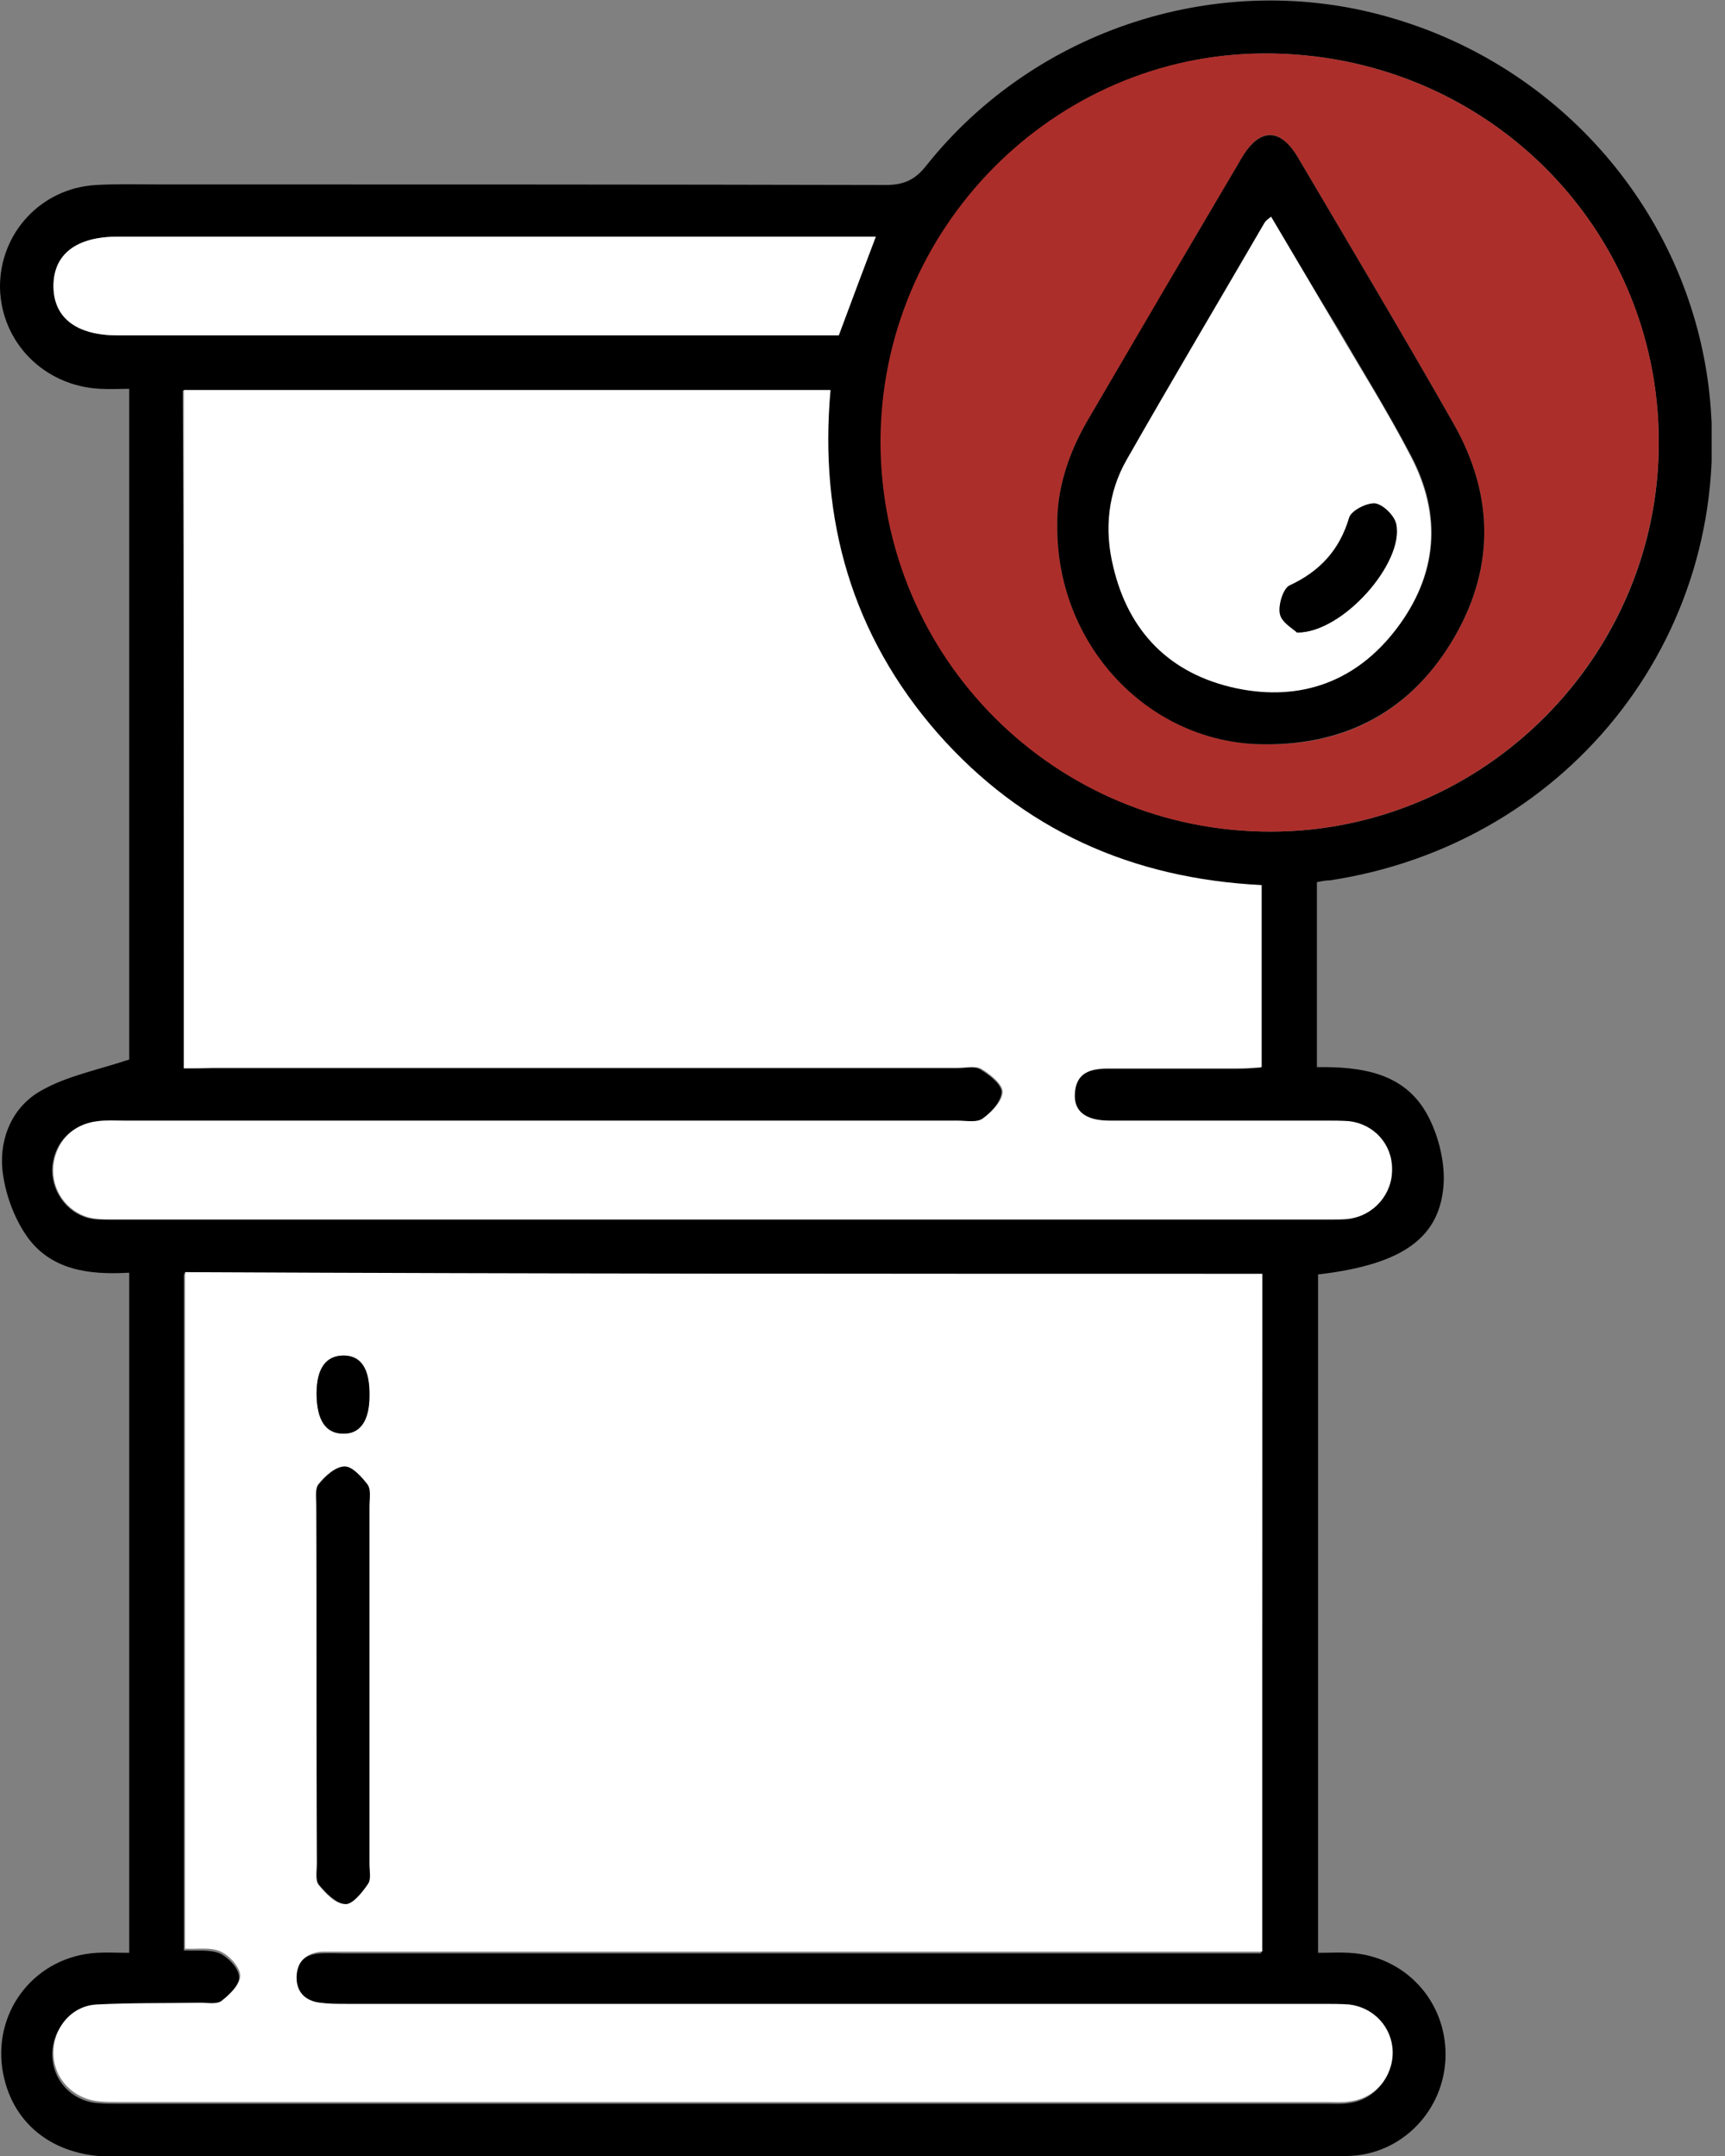 <svg width="40" height="50" viewBox="0 0 40 50" fill="none" xmlns="http://www.w3.org/2000/svg">
<rect x="0" y="0" width="40" height="50" fill="#808080" stroke="none"/>
<g clip-path="url(#clip0)">
<path d="M30.537 20.458C30.537 21.901 30.537 23.291 30.537 24.748C31.558 24.735 32.566 24.871 33.097 25.851C33.343 26.301 33.492 26.887 33.479 27.39C33.424 28.698 32.539 29.325 30.564 29.556C30.564 34.773 30.564 39.989 30.564 45.288C30.823 45.288 31.054 45.274 31.286 45.288C32.566 45.356 33.533 46.391 33.52 47.671C33.506 48.938 32.498 49.986 31.231 50C29.148 50.027 27.05 50.014 24.966 50.014C17.502 50.014 10.038 50.014 2.588 50.014C1.212 50.014 0.245 49.224 0.055 47.984C-0.15 46.595 0.845 45.369 2.247 45.288C2.479 45.274 2.711 45.288 2.997 45.288C2.997 40.016 2.997 34.786 2.997 29.515C2.07 29.57 1.171 29.461 0.613 28.657C0.313 28.221 0.109 27.649 0.055 27.118C-0.013 26.369 0.3 25.661 0.954 25.293C1.553 24.952 2.261 24.816 2.997 24.571C2.997 19.518 2.997 14.315 2.997 9.017C2.779 9.017 2.547 9.03 2.316 9.017C1.022 8.949 0.027 7.941 0 6.674C-0.013 5.407 0.954 4.359 2.234 4.29C2.711 4.263 3.187 4.277 3.664 4.277C9.289 4.277 14.914 4.277 20.54 4.29C20.962 4.29 21.221 4.168 21.479 3.841C24.013 0.654 28.303 -0.722 32.198 0.395C36.189 1.526 39.117 4.917 39.621 8.976C40.303 14.56 36.475 19.559 30.836 20.417C30.755 20.417 30.673 20.43 30.537 20.458ZM29.27 29.543C20.907 29.543 12.585 29.543 4.263 29.543C4.263 34.786 4.263 40.003 4.263 45.233C4.563 45.247 4.863 45.206 5.094 45.301C5.298 45.397 5.544 45.655 5.544 45.859C5.544 46.05 5.298 46.295 5.108 46.445C4.999 46.527 4.781 46.486 4.617 46.486C3.814 46.5 3.024 46.472 2.22 46.527C1.621 46.568 1.199 47.085 1.212 47.671C1.226 48.257 1.675 48.733 2.275 48.774C2.425 48.788 2.574 48.788 2.738 48.788C12.081 48.788 21.425 48.788 30.768 48.788C30.932 48.788 31.109 48.801 31.272 48.774C31.858 48.706 32.28 48.202 32.267 47.617C32.253 47.044 31.831 46.581 31.259 46.527C31.054 46.5 30.85 46.513 30.646 46.513C23.1 46.513 15.555 46.513 8.009 46.513C7.805 46.513 7.6 46.527 7.396 46.486C7.055 46.432 6.838 46.241 6.851 45.873C6.865 45.505 7.083 45.315 7.437 45.301C7.6 45.288 7.777 45.301 7.941 45.301C14.819 45.301 21.697 45.301 28.589 45.301C28.807 45.301 29.011 45.301 29.243 45.301C29.27 39.976 29.27 34.773 29.27 29.543ZM4.263 24.775C4.508 24.775 4.713 24.775 4.903 24.775C10.665 24.775 16.426 24.775 22.188 24.775C22.378 24.775 22.596 24.721 22.732 24.803C22.937 24.925 23.236 25.157 23.223 25.334C23.209 25.552 22.977 25.811 22.773 25.947C22.637 26.042 22.378 26.001 22.174 26.001C15.732 26.001 9.289 26.001 2.847 26.001C2.642 26.001 2.438 26.001 2.234 26.015C1.675 26.069 1.267 26.491 1.212 27.05C1.171 27.595 1.526 28.112 2.043 28.248C2.207 28.289 2.384 28.289 2.547 28.289C12 28.289 21.438 28.289 30.891 28.289C31.014 28.289 31.136 28.289 31.245 28.276C31.831 28.208 32.267 27.717 32.253 27.118C32.239 26.546 31.831 26.083 31.259 26.015C31.068 25.988 30.891 26.001 30.7 26.001C29.038 26.001 27.363 26.001 25.702 26.001C25.157 26.001 24.871 25.783 24.898 25.375C24.925 24.884 25.266 24.789 25.688 24.789C26.696 24.789 27.69 24.789 28.698 24.789C28.875 24.789 29.052 24.775 29.229 24.762C29.229 23.318 29.229 21.942 29.229 20.54C26.219 20.39 23.686 19.273 21.711 17.012C19.722 14.751 18.96 12.068 19.232 9.058C14.206 9.058 9.235 9.058 4.236 9.058C4.263 14.274 4.263 19.477 4.263 24.775ZM38.464 10.229C38.45 5.217 34.391 1.226 29.325 1.24C24.435 1.253 20.43 5.312 20.43 10.256C20.43 15.255 24.476 19.3 29.488 19.286C34.432 19.273 38.491 15.187 38.464 10.229ZM20.308 5.489C20.117 5.489 19.954 5.489 19.79 5.489C14.097 5.489 8.404 5.489 2.724 5.489C1.757 5.489 1.24 5.898 1.24 6.633C1.24 7.369 1.771 7.777 2.724 7.777C2.738 7.777 2.751 7.777 2.779 7.777C8.159 7.777 13.552 7.777 18.932 7.777C19.123 7.777 19.3 7.777 19.45 7.777C19.736 7.015 20.008 6.279 20.308 5.489Z" fill="black"/>
<path d="M29.27 29.542C29.27 34.759 29.27 39.975 29.27 45.26C29.038 45.26 28.834 45.26 28.616 45.26C21.738 45.26 14.86 45.26 7.968 45.26C7.805 45.26 7.627 45.26 7.464 45.26C7.11 45.287 6.892 45.478 6.878 45.832C6.865 46.2 7.083 46.404 7.423 46.445C7.627 46.472 7.832 46.472 8.036 46.472C15.582 46.472 23.127 46.472 30.673 46.472C30.877 46.472 31.082 46.472 31.286 46.486C31.858 46.554 32.28 47.017 32.294 47.575C32.307 48.161 31.885 48.665 31.299 48.733C31.136 48.761 30.959 48.747 30.796 48.747C21.452 48.747 12.109 48.747 2.765 48.747C2.615 48.747 2.452 48.747 2.302 48.733C1.703 48.679 1.253 48.216 1.24 47.63C1.226 47.044 1.648 46.513 2.247 46.486C3.037 46.445 3.841 46.459 4.645 46.445C4.808 46.445 5.026 46.486 5.135 46.404C5.326 46.254 5.571 46.023 5.571 45.819C5.571 45.628 5.326 45.355 5.121 45.26C4.89 45.151 4.59 45.206 4.291 45.192C4.291 39.962 4.291 34.759 4.291 29.502C12.585 29.542 20.907 29.542 29.27 29.542ZM7.341 39.036C7.341 40.425 7.341 41.814 7.341 43.217C7.341 43.38 7.301 43.612 7.382 43.707C7.546 43.912 7.777 44.157 7.995 44.157C8.172 44.17 8.39 43.885 8.526 43.68C8.595 43.571 8.554 43.38 8.554 43.231C8.554 40.466 8.554 37.701 8.554 34.936C8.554 34.773 8.595 34.555 8.513 34.432C8.377 34.241 8.159 33.996 7.982 34.01C7.777 34.01 7.532 34.228 7.382 34.418C7.301 34.527 7.328 34.745 7.328 34.909C7.341 36.284 7.341 37.66 7.341 39.036ZM8.567 32.375C8.567 31.749 8.377 31.449 7.968 31.436C7.559 31.436 7.355 31.735 7.341 32.307C7.341 32.934 7.546 33.247 7.954 33.247C8.349 33.261 8.567 32.947 8.567 32.375Z" fill="white"/>
<path d="M4.263 24.775C4.263 19.491 4.263 14.274 4.263 9.044C9.262 9.044 14.233 9.044 19.259 9.044C18.987 12.054 19.763 14.737 21.738 16.998C23.713 19.245 26.246 20.376 29.256 20.526C29.256 21.929 29.256 23.318 29.256 24.748C29.079 24.762 28.902 24.775 28.725 24.775C27.717 24.775 26.723 24.775 25.715 24.775C25.293 24.775 24.952 24.871 24.925 25.361C24.898 25.77 25.17 25.988 25.729 25.988C27.39 25.988 29.066 25.988 30.727 25.988C30.918 25.988 31.109 25.988 31.286 26.001C31.858 26.069 32.28 26.532 32.28 27.104C32.294 27.69 31.858 28.194 31.272 28.262C31.149 28.276 31.041 28.276 30.918 28.276C21.465 28.276 12.027 28.276 2.574 28.276C2.411 28.276 2.234 28.276 2.07 28.235C1.539 28.099 1.185 27.581 1.239 27.036C1.294 26.478 1.689 26.069 2.261 26.001C2.465 25.974 2.67 25.988 2.874 25.988C9.316 25.988 15.759 25.988 22.201 25.988C22.405 25.988 22.664 26.042 22.8 25.933C23.005 25.783 23.25 25.524 23.25 25.32C23.25 25.143 22.964 24.912 22.759 24.789C22.623 24.707 22.392 24.762 22.215 24.762C16.453 24.762 10.692 24.762 4.931 24.762C4.713 24.775 4.508 24.775 4.263 24.775Z" fill="white"/>
<path d="M38.464 10.229C38.477 15.187 34.432 19.273 29.474 19.286C24.476 19.3 20.431 15.268 20.417 10.256C20.417 5.312 24.421 1.253 29.311 1.24C34.391 1.226 38.45 5.217 38.464 10.229ZM24.517 12.177C24.489 14.914 26.573 17.148 29.134 17.257C31.082 17.339 32.621 16.576 33.642 14.914C34.664 13.266 34.664 11.523 33.71 9.834C32.525 7.75 31.3 5.693 30.087 3.637C29.679 2.956 29.202 2.956 28.794 3.664C27.595 5.693 26.41 7.736 25.211 9.766C24.762 10.542 24.503 11.373 24.517 12.177Z" fill="#AC2E2A"/>
<path d="M20.308 5.489C20.009 6.279 19.736 7.001 19.45 7.777C19.3 7.777 19.11 7.777 18.933 7.777C13.553 7.777 8.159 7.777 2.779 7.777C2.765 7.777 2.752 7.777 2.724 7.777C1.771 7.777 1.24 7.369 1.24 6.633C1.24 5.898 1.771 5.489 2.724 5.489C8.418 5.489 14.111 5.489 19.791 5.489C19.954 5.489 20.117 5.489 20.308 5.489Z" fill="white"/>
<path d="M7.341 39.036C7.341 37.66 7.341 36.285 7.341 34.909C7.341 34.745 7.3 34.514 7.396 34.419C7.546 34.228 7.791 34.01 7.995 34.01C8.172 34.01 8.39 34.255 8.526 34.432C8.608 34.555 8.567 34.759 8.567 34.936C8.567 37.701 8.567 40.466 8.567 43.231C8.567 43.381 8.608 43.571 8.54 43.68C8.404 43.885 8.172 44.171 8.009 44.157C7.791 44.144 7.559 43.898 7.396 43.708C7.314 43.599 7.355 43.381 7.355 43.217C7.341 41.814 7.341 40.425 7.341 39.036Z" fill="black"/>
<path d="M8.567 32.376C8.567 32.948 8.349 33.261 7.954 33.247C7.546 33.247 7.341 32.92 7.341 32.307C7.341 31.735 7.559 31.436 7.968 31.436C8.376 31.436 8.581 31.749 8.567 32.376Z" fill="black"/>
<path d="M24.517 12.177C24.503 11.373 24.762 10.542 25.211 9.766C26.396 7.736 27.595 5.693 28.793 3.664C29.202 2.969 29.679 2.956 30.087 3.637C31.299 5.693 32.525 7.75 33.71 9.834C34.664 11.523 34.664 13.252 33.642 14.914C32.621 16.576 31.068 17.325 29.134 17.257C26.56 17.148 24.489 14.914 24.517 12.177ZM29.474 5.026C29.406 5.094 29.352 5.108 29.338 5.148C28.262 6.974 27.186 8.799 26.137 10.651C25.702 11.414 25.62 12.272 25.824 13.116C26.192 14.642 27.145 15.623 28.684 15.949C30.183 16.263 31.463 15.8 32.389 14.574C33.343 13.321 33.452 11.945 32.716 10.556C32.185 9.548 31.585 8.581 31.014 7.6C30.496 6.756 29.992 5.898 29.474 5.026Z" fill="black"/>
<path d="M29.474 5.026C29.992 5.898 30.496 6.756 31 7.614C31.572 8.594 32.185 9.561 32.703 10.569C33.438 11.959 33.329 13.334 32.376 14.587C31.449 15.8 30.169 16.276 28.671 15.963C27.132 15.636 26.165 14.655 25.811 13.13C25.606 12.286 25.688 11.427 26.124 10.665C27.173 8.826 28.262 7.001 29.325 5.162C29.366 5.108 29.406 5.08 29.474 5.026ZM30.074 14.669C31.122 14.683 32.566 13.035 32.376 12.163C32.335 11.972 32.076 11.713 31.885 11.686C31.695 11.659 31.34 11.85 31.286 12.013C31.054 12.776 30.605 13.266 29.897 13.593C29.747 13.661 29.638 14.043 29.679 14.247C29.72 14.438 29.992 14.587 30.074 14.669Z" fill="white"/>
<path d="M30.074 14.669C29.978 14.574 29.719 14.438 29.679 14.233C29.638 14.043 29.747 13.661 29.896 13.579C30.605 13.253 31.068 12.749 31.286 11.999C31.34 11.836 31.694 11.659 31.885 11.673C32.076 11.7 32.334 11.959 32.375 12.149C32.566 13.048 31.136 14.683 30.074 14.669Z" fill="black"/>
</g>
<defs>
<clipPath id="clip0">
<rect width="39.69" height="50" fill="white"/>
</clipPath>
</defs>
</svg>
